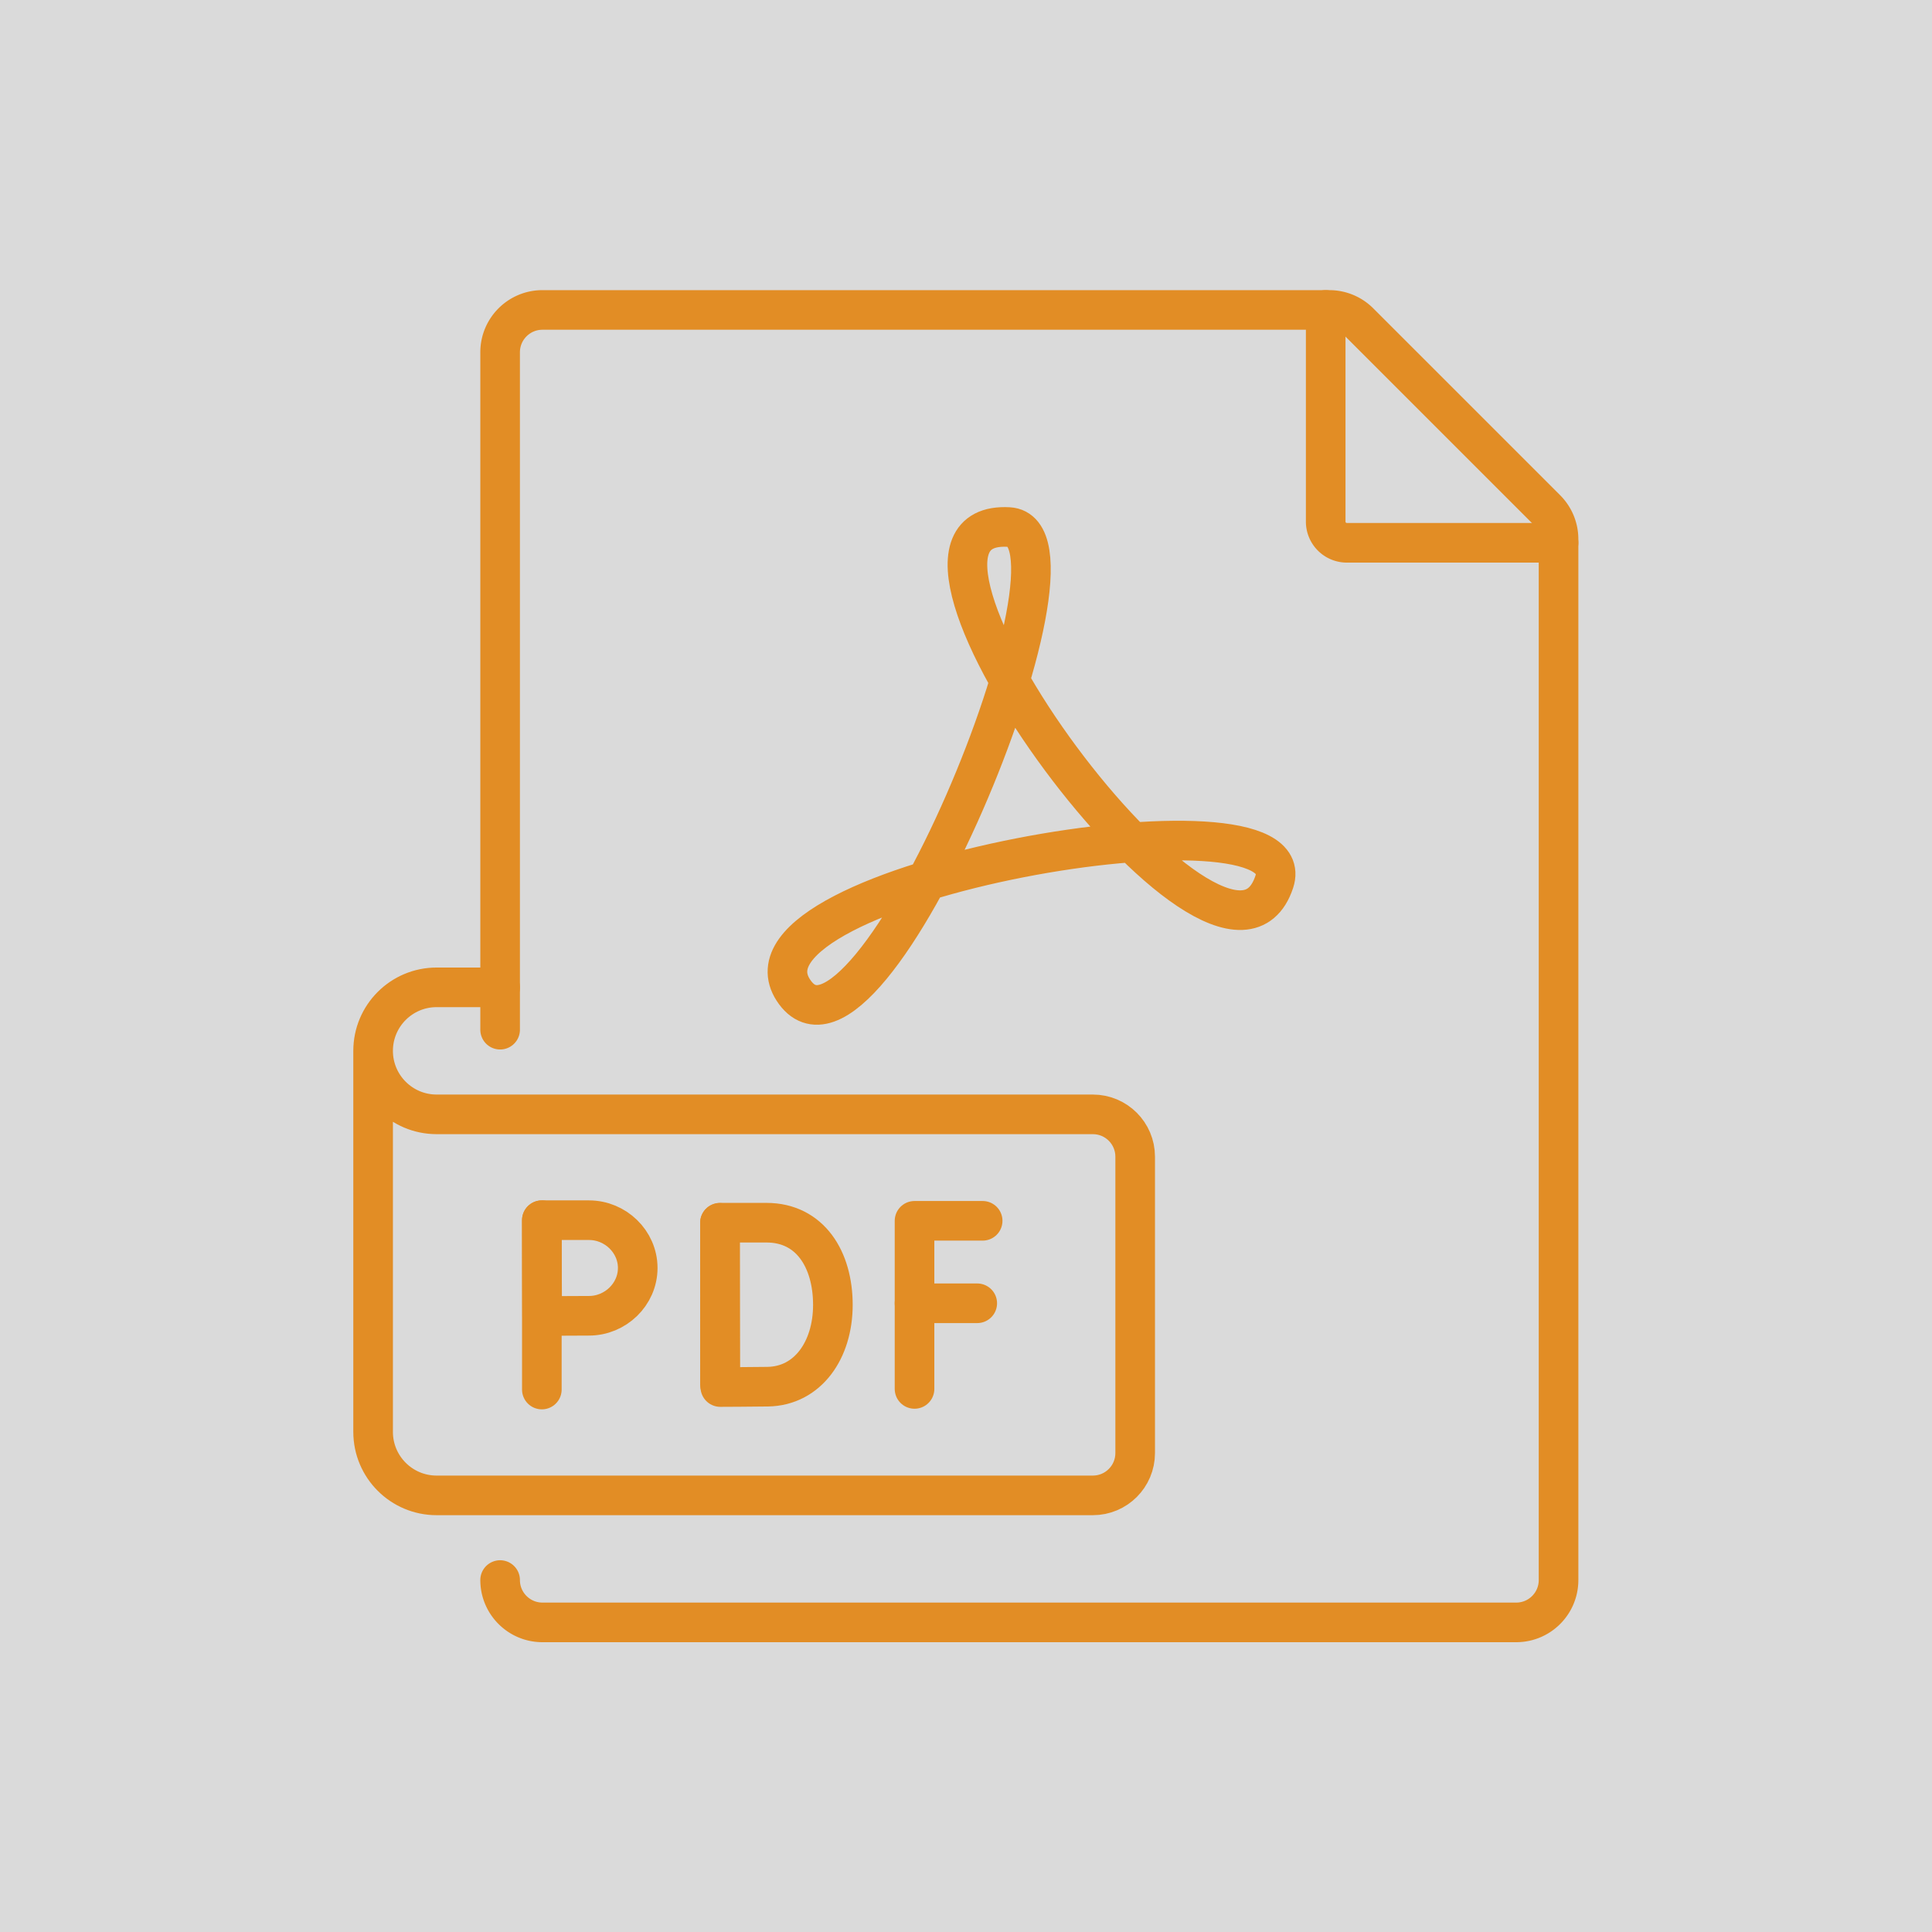 <svg xmlns="http://www.w3.org/2000/svg" version="1.1" xmlns:xlink="http://www.w3.org/1999/xlink" width="512" height="512" x="0" y="0" viewBox="0 0 682.667 682.667" style="enable-background:new 0 0 512 512" xml:space="preserve" class=""><rect width="682.667" height="682.667" fill="#dadada" shape="square"></rect><g transform="matrix(0.7,0,0,0.7,102.4,102.4)"><defs><clipPath id="a" clipPathUnits="userSpaceOnUse"><path d="M0 512h512V0H0Z" fill="#e28d25" opacity="1" data-original="#000000" class=""></path></clipPath></defs><g clip-path="url(#a)" transform="matrix(1.333 0 0 -1.333 0 682.667)"><path d="M0 0v0c0-8.854 7.178-16.032 16.032-16.032h368.742c8.855 0 16.033 7.178 16.033 16.032v394.166c0 4.252-1.69 8.33-4.696 11.337l-70.772 70.769a16.033 16.033 0 0 1-11.337 4.696H16.032C7.178 480.968 0 473.79 0 464.936V208.417" style="stroke-width:15;stroke-linecap:round;stroke-linejoin:round;stroke-miterlimit:10;stroke-dasharray:none;stroke-opacity:1" transform="translate(79.645 23.532)" fill="none" stroke="#e28d25" stroke-width="15" stroke-linecap="round" stroke-linejoin="round" stroke-miterlimit="10" stroke-dasharray="none" stroke-opacity="" data-original="#000000" opacity="1"></path><path d="M0 0v-80.161a8.016 8.016 0 0 1 8.016-8.016h80.161" style="stroke-width:15;stroke-linecap:round;stroke-linejoin:round;stroke-miterlimit:10;stroke-dasharray:none;stroke-opacity:1" transform="translate(392.274 504.5)" fill="none" stroke="#e28d25" stroke-width="15" stroke-linecap="round" stroke-linejoin="round" stroke-miterlimit="10" stroke-dasharray="none" stroke-opacity="" data-original="#000000" opacity="1"></path><path d="M0 0h-25.801v-63.659" style="stroke-width:15;stroke-linecap:round;stroke-linejoin:round;stroke-miterlimit:10;stroke-dasharray:none;stroke-opacity:1" transform="translate(262.373 159.571)" fill="none" stroke="#e28d25" stroke-width="15" stroke-linecap="round" stroke-linejoin="round" stroke-miterlimit="10" stroke-dasharray="none" stroke-opacity="" data-original="#000000" opacity="1"></path><path d="M0 0h23.751" style="stroke-width:15;stroke-linecap:round;stroke-linejoin:round;stroke-miterlimit:10;stroke-dasharray:none;stroke-opacity:1" transform="translate(236.571 128.345)" fill="none" stroke="#e28d25" stroke-width="15" stroke-linecap="round" stroke-linejoin="round" stroke-miterlimit="10" stroke-dasharray="none" stroke-opacity="" data-original="#000000" opacity="1"></path><path d="M0 0v-61.157" style="stroke-width:15;stroke-linecap:round;stroke-linejoin:round;stroke-miterlimit:10;stroke-dasharray:none;stroke-opacity:1" transform="translate(162.898 158.793)" fill="none" stroke="#e28d25" stroke-width="15" stroke-linecap="round" stroke-linejoin="round" stroke-miterlimit="10" stroke-dasharray="none" stroke-opacity="" data-original="#000000" opacity="1"></path><path d="M0 0c0-17.147-9.517-30.715-24.616-30.979-5.026-.088-18.014-.137-18.014-.137s-.081 22.541-.081 31.185c0 7.098-.046 31.047-.046 31.047h17.626C-8.57 31.116 0 17.147 0 0Z" style="stroke-width:15;stroke-linecap:round;stroke-linejoin:round;stroke-miterlimit:10;stroke-dasharray:none;stroke-opacity:1" transform="translate(205.654 127.742)" fill="none" stroke="#e28d25" stroke-width="15" stroke-linecap="round" stroke-linejoin="round" stroke-miterlimit="10" stroke-dasharray="none" stroke-opacity="" data-original="#000000" opacity="1"></path><path d="M0 0v-64.129" style="stroke-width:15;stroke-linecap:round;stroke-linejoin:round;stroke-miterlimit:10;stroke-dasharray:none;stroke-opacity:1" transform="translate(95.445 159.806)" fill="none" stroke="#e28d25" stroke-width="15" stroke-linecap="round" stroke-linejoin="round" stroke-miterlimit="10" stroke-dasharray="none" stroke-opacity="" data-original="#000000" opacity="1"></path><path d="M0 0c0-9.995-8.457-18.097-18.452-18.097-4.957 0-17.732-.08-17.732-.08s-.08 13.139-.08 18.177c0 4.138-.044 18.097-.044 18.097h17.856C-8.457 18.097 0 9.995 0 0Z" style="stroke-width:15;stroke-linecap:round;stroke-linejoin:round;stroke-miterlimit:10;stroke-dasharray:none;stroke-opacity:1" transform="translate(131.753 141.71)" fill="none" stroke="#e28d25" stroke-width="15" stroke-linecap="round" stroke-linejoin="round" stroke-miterlimit="10" stroke-dasharray="none" stroke-opacity="" data-original="#000000" opacity="1"></path><path d="M0 0c-26.532 40.961 194.555 78.842 182.161 41.023C163.114-17.093 19.072 178.701 81.557 175.324 117.696 173.37 27.837-42.976 0 0Z" style="stroke-width:15;stroke-linecap:round;stroke-linejoin:round;stroke-miterlimit:10;stroke-dasharray:none;stroke-opacity:1" transform="translate(190.658 246.968)" fill="none" stroke="#e28d25" stroke-width="15" stroke-linecap="round" stroke-linejoin="round" stroke-miterlimit="10" stroke-dasharray="none" stroke-opacity="" data-original="#000000" opacity="1"></path><path d="M0 0v-144.29c0-13.282 10.767-24.049 24.048-24.049h248.5c8.855 0 16.033 7.178 16.033 16.033v112.225c0 8.855-7.178 16.033-16.033 16.033h-248.5C10.767-24.048 0-13.282 0 0c0 13.281 10.767 24.048 24.048 24.048h24.049" style="stroke-width:15;stroke-linecap:round;stroke-linejoin:round;stroke-miterlimit:10;stroke-dasharray:none;stroke-opacity:1" transform="translate(31.548 223.935)" fill="none" stroke="#e28d25" stroke-width="15" stroke-linecap="round" stroke-linejoin="round" stroke-miterlimit="10" stroke-dasharray="none" stroke-opacity="" data-original="#000000" opacity="1"></path></g></g></svg>